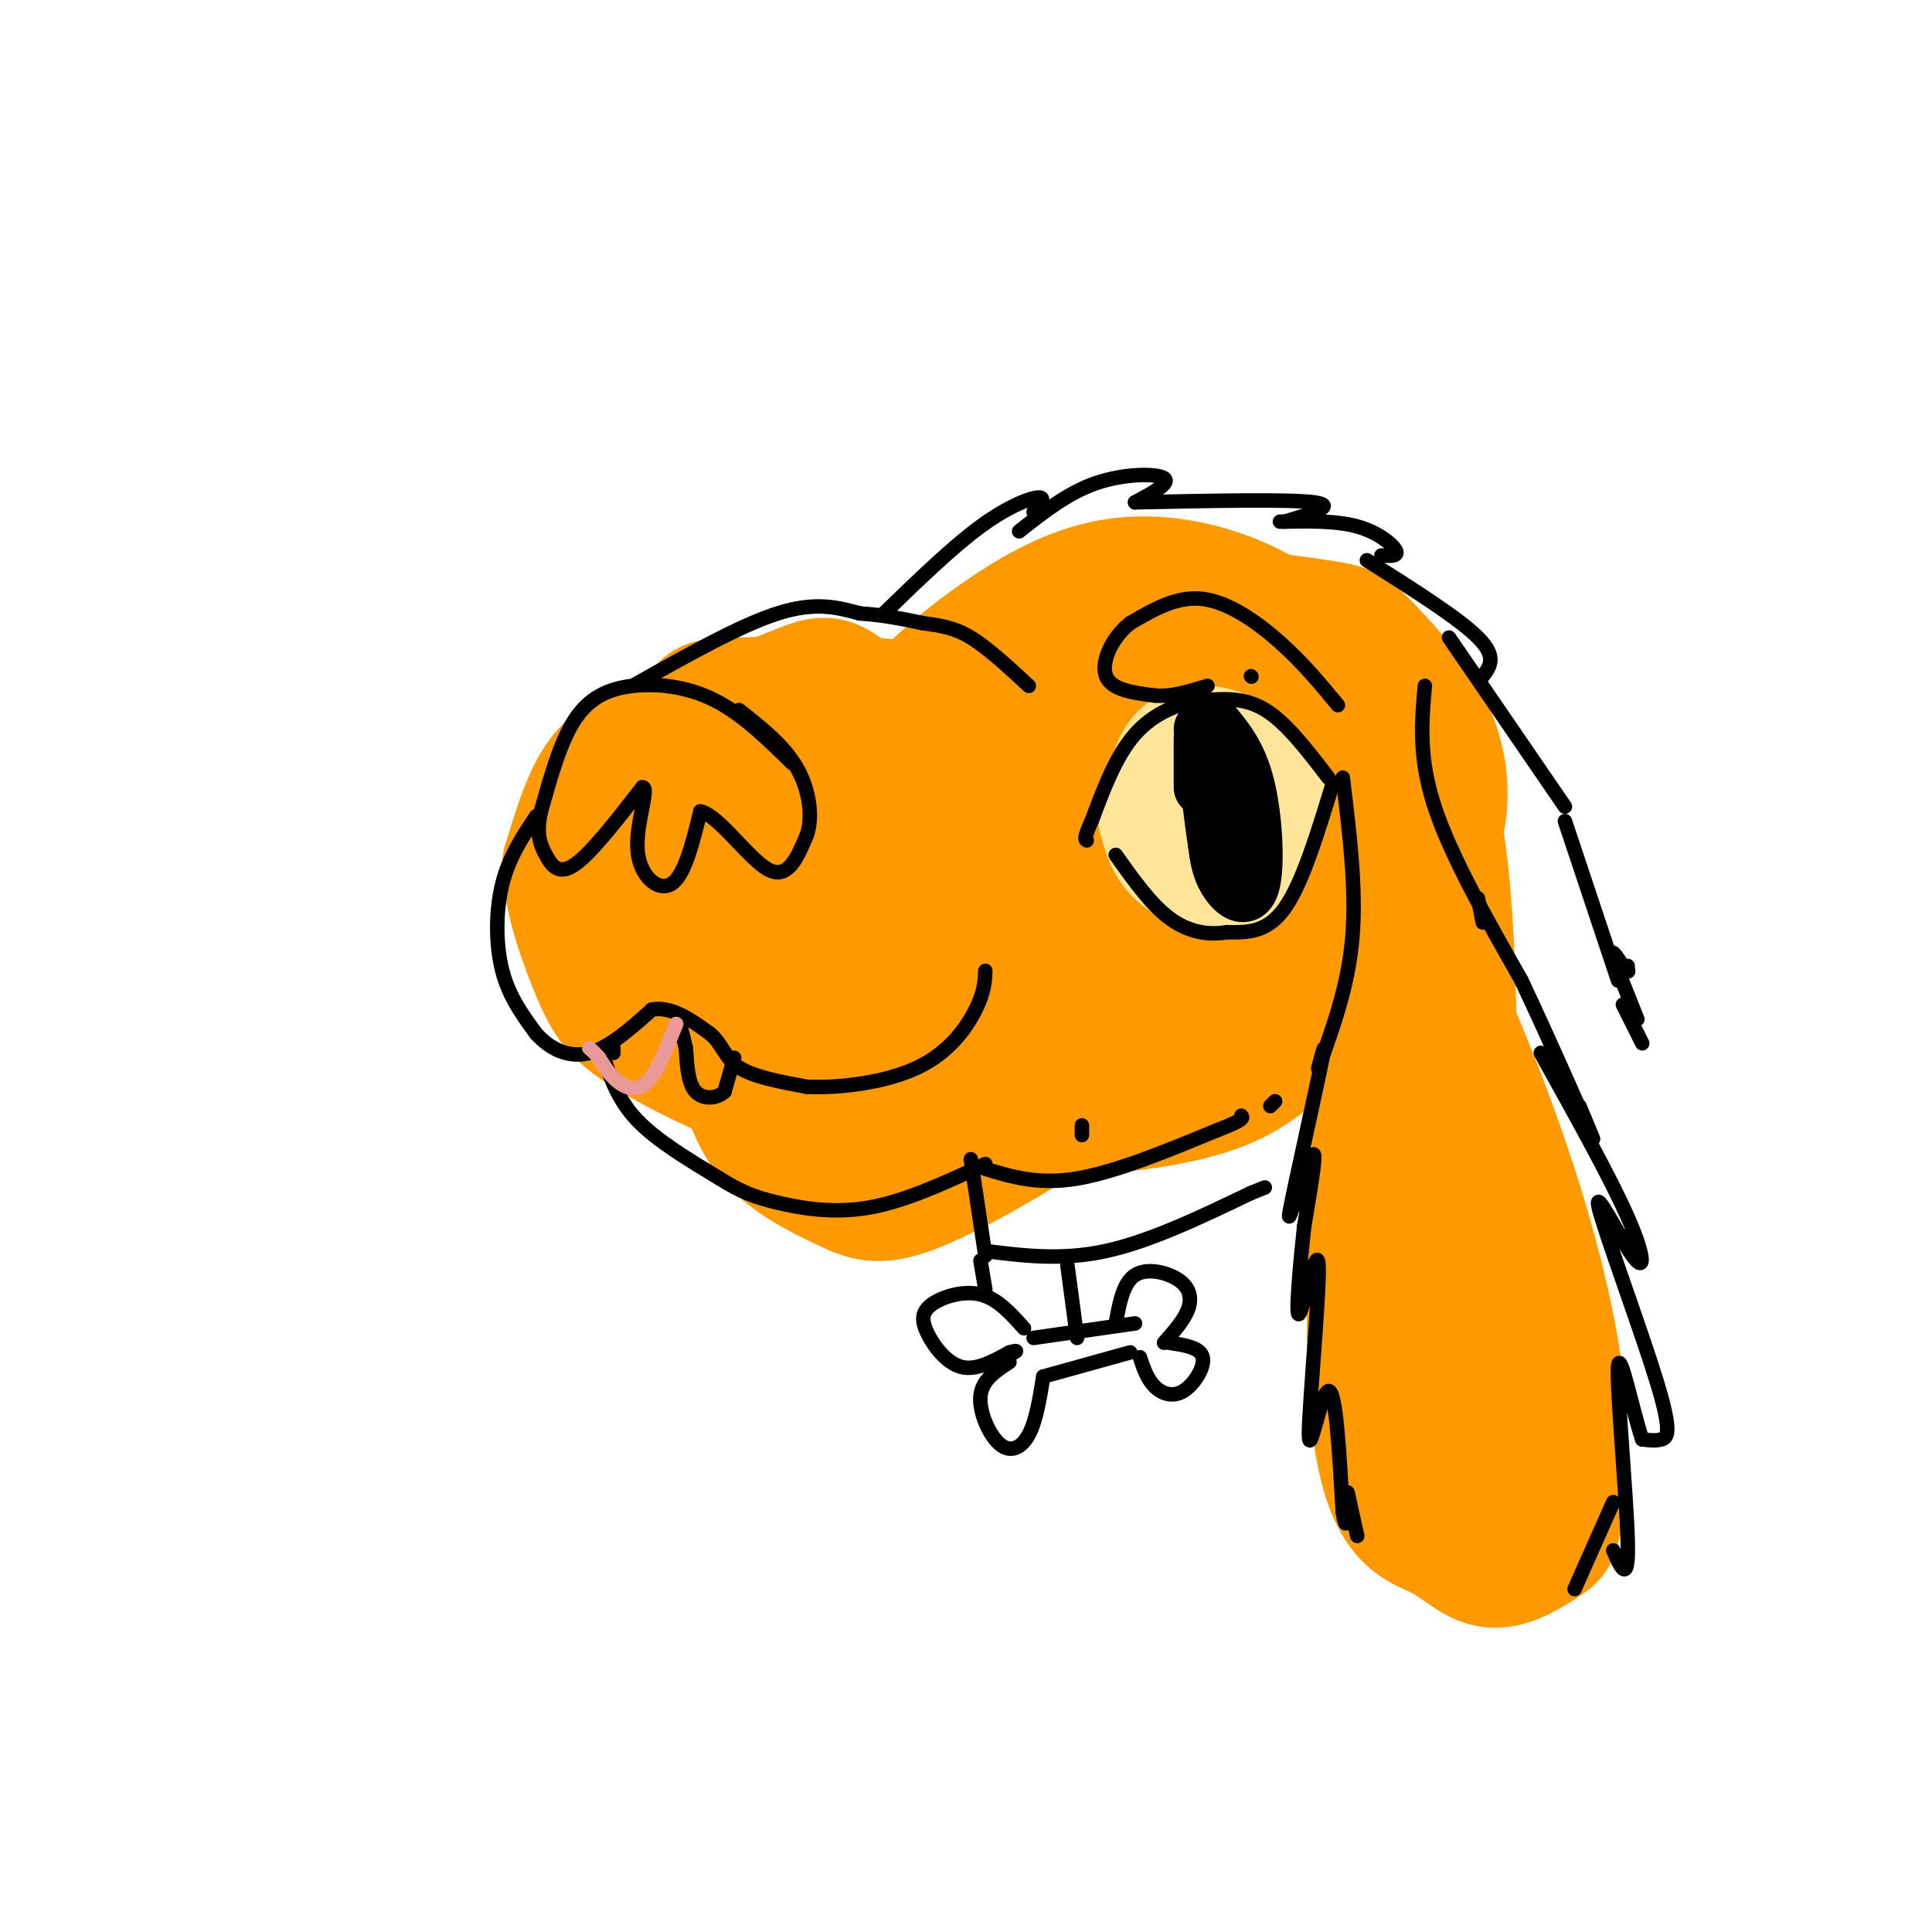<svg viewBox='0 0 400 400' version='1.1' xmlns='http://www.w3.org/2000/svg' xmlns:xlink='http://www.w3.org/1999/xlink'><g fill='none' stroke='rgb(255,153,0)' stroke-width='28' stroke-linecap='round' stroke-linejoin='round'><path d='M278,193c3.374,-4.839 6.749,-9.678 7,-18c0.251,-8.322 -2.620,-20.128 -7,-29c-4.380,-8.872 -10.268,-14.812 -18,-19c-7.732,-4.188 -17.307,-6.625 -26,-6c-8.693,0.625 -16.505,4.312 -25,10c-8.495,5.688 -17.672,13.378 -23,21c-5.328,7.622 -6.808,15.178 -6,23c0.808,7.822 3.904,15.911 7,24'/><path d='M187,199c4.841,8.186 13.442,16.652 19,22c5.558,5.348 8.073,7.580 15,8c6.927,0.420 18.265,-0.972 26,-3c7.735,-2.028 11.868,-4.692 17,-9c5.132,-4.308 11.264,-10.260 15,-16c3.736,-5.740 5.074,-11.269 6,-18c0.926,-6.731 1.438,-14.664 -2,-24c-3.438,-9.336 -10.825,-20.076 -15,-25c-4.175,-4.924 -5.137,-4.032 -10,-5c-4.863,-0.968 -13.626,-3.795 -23,-2c-9.374,1.795 -19.358,8.213 -26,14c-6.642,5.787 -9.942,10.943 -13,16c-3.058,5.057 -5.874,10.016 -5,17c0.874,6.984 5.437,15.992 10,25'/><path d='M201,199c5.139,6.081 12.988,8.782 21,10c8.012,1.218 16.187,0.953 23,-2c6.813,-2.953 12.263,-8.593 15,-13c2.737,-4.407 2.762,-7.579 2,-13c-0.762,-5.421 -2.311,-13.091 -7,-18c-4.689,-4.909 -12.518,-7.058 -19,-7c-6.482,0.058 -11.619,2.323 -15,4c-3.381,1.677 -5.008,2.766 -7,6c-1.992,3.234 -4.349,8.614 -5,13c-0.651,4.386 0.404,7.777 4,11c3.596,3.223 9.732,6.276 16,7c6.268,0.724 12.667,-0.883 17,-2c4.333,-1.117 6.600,-1.744 9,-6c2.400,-4.256 4.933,-12.140 5,-17c0.067,-4.860 -2.333,-6.695 -5,-9c-2.667,-2.305 -5.601,-5.078 -9,-7c-3.399,-1.922 -7.262,-2.992 -13,-3c-5.738,-0.008 -13.353,1.048 -18,2c-4.647,0.952 -6.328,1.802 -8,5c-1.672,3.198 -3.335,8.746 -4,12c-0.665,3.254 -0.333,4.216 2,6c2.333,1.784 6.666,4.392 11,7'/><path d='M216,185c6.402,1.396 16.908,1.386 23,1c6.092,-0.386 7.769,-1.146 10,-4c2.231,-2.854 5.017,-7.800 6,-12c0.983,-4.200 0.163,-7.653 -1,-11c-1.163,-3.347 -2.668,-6.587 -7,-10c-4.332,-3.413 -11.492,-6.998 -16,-9c-4.508,-2.002 -6.364,-2.419 -10,-1c-3.636,1.419 -9.052,4.676 -11,10c-1.948,5.324 -0.427,12.714 4,17c4.427,4.286 11.760,5.467 16,6c4.240,0.533 5.389,0.417 8,-1c2.611,-1.417 6.686,-4.137 7,-9c0.314,-4.863 -3.133,-11.870 -6,-16c-2.867,-4.130 -5.153,-5.384 -8,-6c-2.847,-0.616 -6.255,-0.595 -9,-1c-2.745,-0.405 -4.828,-1.235 -7,2c-2.172,3.235 -4.432,10.536 -2,16c2.432,5.464 9.558,9.091 14,11c4.442,1.909 6.201,2.099 9,2c2.799,-0.099 6.638,-0.488 8,-3c1.362,-2.512 0.246,-7.146 -3,-10c-3.246,-2.854 -8.623,-3.927 -14,-5'/><path d='M227,152c-4.000,-1.133 -7.000,-1.467 -11,0c-4.000,1.467 -9.000,4.733 -14,8'/><path d='M201,214c1.756,-6.323 3.512,-12.647 4,-19c0.488,-6.353 -0.293,-12.736 -6,-22c-5.707,-9.264 -16.338,-21.411 -22,-27c-5.662,-5.589 -6.353,-4.622 -13,-2c-6.647,2.622 -19.251,6.898 -27,10c-7.749,3.102 -10.643,5.029 -13,9c-2.357,3.971 -4.179,9.985 -6,16'/><path d='M118,179c0.153,6.907 3.535,16.173 6,22c2.465,5.827 4.013,8.213 10,12c5.987,3.787 16.412,8.975 23,11c6.588,2.025 9.340,0.886 14,-2c4.660,-2.886 11.228,-7.518 17,-13c5.772,-5.482 10.747,-11.814 13,-18c2.253,-6.186 1.782,-12.225 1,-17c-0.782,-4.775 -1.877,-8.286 -7,-12c-5.123,-3.714 -14.275,-7.631 -22,-10c-7.725,-2.369 -14.024,-3.190 -20,-1c-5.976,2.190 -11.629,7.391 -15,11c-3.371,3.609 -4.460,5.627 -4,10c0.460,4.373 2.470,11.100 7,16c4.530,4.900 11.580,7.971 18,8c6.420,0.029 12.210,-2.986 18,-6'/><path d='M177,190c3.724,-2.899 4.034,-7.148 1,-13c-3.034,-5.852 -9.412,-13.308 -16,-17c-6.588,-3.692 -13.385,-3.620 -17,-1c-3.615,2.620 -4.047,7.789 -4,11c0.047,3.211 0.575,4.464 2,7c1.425,2.536 3.749,6.355 9,9c5.251,2.645 13.430,4.117 18,4c4.570,-0.117 5.531,-1.822 7,-4c1.469,-2.178 3.446,-4.829 3,-9c-0.446,-4.171 -3.317,-9.863 -10,-14c-6.683,-4.137 -17.180,-6.720 -22,-6c-4.820,0.720 -3.965,4.742 -3,9c0.965,4.258 2.040,8.751 7,12c4.960,3.249 13.804,5.252 19,5c5.196,-0.252 6.745,-2.760 7,-6c0.255,-3.240 -0.784,-7.211 -6,-11c-5.216,-3.789 -14.608,-7.394 -24,-11'/><path d='M148,155c-4.000,-1.833 -2.000,-0.917 0,0'/><path d='M214,202c2.006,6.524 4.011,13.049 6,17c1.989,3.951 3.961,5.330 -2,10c-5.961,4.670 -19.857,12.631 -28,16c-8.143,3.369 -10.535,2.146 -15,0c-4.465,-2.146 -11.003,-5.213 -15,-10c-3.997,-4.787 -5.452,-11.293 -6,-16c-0.548,-4.707 -0.188,-7.615 1,-10c1.188,-2.385 3.205,-4.248 5,-7c1.795,-2.752 3.368,-6.395 7,-2c3.632,4.395 9.323,16.827 14,23c4.677,6.173 8.338,6.086 12,6'/><path d='M193,229c2.776,-0.372 3.715,-4.304 3,-8c-0.715,-3.696 -3.085,-7.158 -7,-10c-3.915,-2.842 -9.374,-5.065 -13,-4c-3.626,1.065 -5.417,5.417 -4,9c1.417,3.583 6.044,6.396 11,8c4.956,1.604 10.241,2.000 12,0c1.759,-2.000 -0.006,-6.395 -1,-9c-0.994,-2.605 -1.215,-3.420 -6,-7c-4.785,-3.580 -14.134,-9.925 -19,-13c-4.866,-3.075 -5.247,-2.878 -7,-2c-1.753,0.878 -4.876,2.439 -8,4'/><path d='M167,154c-6.869,-0.707 -13.739,-1.414 -19,1c-5.261,2.414 -8.915,7.951 -10,12c-1.085,4.049 0.398,6.612 1,8c0.602,1.388 0.324,1.602 5,3c4.676,1.398 14.306,3.981 20,4c5.694,0.019 7.453,-2.524 8,-6c0.547,-3.476 -0.119,-7.884 -3,-11c-2.881,-3.116 -7.978,-4.938 -12,-5c-4.022,-0.062 -6.967,1.637 -8,5c-1.033,3.363 -0.152,8.389 2,11c2.152,2.611 5.576,2.805 9,3'/><path d='M204,160c-3.988,-3.776 -7.976,-7.552 -11,-10c-3.024,-2.448 -5.084,-3.568 -13,-4c-7.916,-0.432 -21.689,-0.178 -28,0c-6.311,0.178 -5.161,0.279 -8,4c-2.839,3.721 -9.668,11.063 -13,18c-3.332,6.937 -3.166,13.468 -3,20'/><path d='M276,160c11.410,24.169 22.821,48.339 31,70c8.179,21.661 13.128,40.815 15,55c1.872,14.185 0.667,23.403 0,28c-0.667,4.597 -0.798,4.574 -3,6c-2.202,1.426 -6.477,4.300 -10,4c-3.523,-0.300 -6.295,-3.773 -11,-6c-4.705,-2.227 -11.344,-3.208 -13,-29c-1.656,-25.792 1.672,-76.396 5,-127'/><path d='M290,161c0.500,-22.667 -0.750,-15.833 -2,-9'/><path d='M272,175c0.000,0.000 7.000,26.000 7,26'/><path d='M288,216c10.761,42.598 21.522,85.196 23,93c1.478,7.804 -6.325,-19.187 -10,-29c-3.675,-9.813 -3.220,-2.450 -1,5c2.220,7.450 6.206,14.986 8,15c1.794,0.014 1.397,-7.493 1,-15'/><path d='M298,220c0.889,5.756 1.778,11.511 2,3c0.222,-8.511 -0.222,-31.289 -2,-45c-1.778,-13.711 -4.889,-18.356 -8,-23'/><path d='M290,155c-3.956,-7.622 -9.844,-15.178 -18,-17c-8.156,-1.822 -18.578,2.089 -29,6'/><path d='M254,131c-1.037,-1.463 -2.074,-2.926 2,-3c4.074,-0.074 13.260,1.243 18,2c4.740,0.757 5.033,0.956 8,4c2.967,3.044 8.606,8.935 12,15c3.394,6.065 4.541,12.304 4,18c-0.541,5.696 -2.771,10.848 -5,16'/></g>
<g fill='none' stroke='rgb(255,229,153)' stroke-width='20' stroke-linecap='round' stroke-linejoin='round'><path d='M265,166c-1.405,-3.613 -2.810,-7.226 -6,-10c-3.190,-2.774 -8.167,-4.708 -12,-4c-3.833,0.708 -6.524,4.060 -7,8c-0.476,3.940 1.262,8.470 3,13'/><path d='M263,169c-1.988,4.756 -3.976,9.512 -6,12c-2.024,2.488 -4.083,2.708 -7,2c-2.917,-0.708 -6.690,-2.345 -9,-5c-2.310,-2.655 -3.155,-6.327 -4,-10'/><path d='M252,158c0.000,0.000 0.000,14.000 0,14'/><path d='M251,162c0.000,0.000 -4.000,11.000 -4,11'/></g>
<g fill='none' stroke='rgb(0,0,0)' stroke-width='12' stroke-linecap='round' stroke-linejoin='round'><path d='M251,150c2.708,3.244 5.417,6.488 7,13c1.583,6.512 2.042,16.292 1,20c-1.042,3.708 -3.583,1.345 -5,-1c-1.417,-2.345 -1.708,-4.673 -2,-7'/><path d='M252,175c-0.833,-5.167 -1.917,-14.583 -3,-24'/><path d='M249,153c0.000,5.000 0.000,10.000 0,10c0.000,0.000 0.000,-5.000 0,-10'/></g>
<g fill='none' stroke='rgb(0,0,0)' stroke-width='3' stroke-linecap='round' stroke-linejoin='round'><path d='M275,161c-4.333,-5.667 -8.667,-11.333 -13,-14c-4.333,-2.667 -8.667,-2.333 -13,-2'/><path d='M249,145c-4.733,0.444 -10.067,2.556 -14,7c-3.933,4.444 -6.467,11.222 -9,18'/><path d='M226,170c-1.667,3.667 -1.333,3.833 -1,4'/><path d='M276,162c-3.167,10.417 -6.333,20.833 -10,26c-3.667,5.167 -7.833,5.083 -12,5'/><path d='M254,193c-4.044,0.689 -8.156,-0.089 -12,-3c-3.844,-2.911 -7.422,-7.956 -11,-13'/><path d='M164,158c-5.155,-5.060 -10.310,-10.119 -16,-13c-5.690,-2.881 -11.917,-3.583 -17,-3c-5.083,0.583 -9.024,2.452 -12,7c-2.976,4.548 -4.988,11.774 -7,19'/><path d='M112,168c-1.048,4.667 -0.167,6.833 1,9c1.167,2.167 2.619,4.333 6,2c3.381,-2.333 8.690,-9.167 14,-16'/><path d='M133,163c1.595,-0.131 -1.417,7.542 -1,13c0.417,5.458 4.262,8.702 7,7c2.738,-1.702 4.369,-8.351 6,-15'/><path d='M145,168c3.689,0.644 9.911,9.756 14,12c4.089,2.244 6.044,-2.378 8,-7'/><path d='M167,173c1.333,-3.667 0.667,-9.333 -2,-14c-2.667,-4.667 -7.333,-8.333 -12,-12'/><path d='M111,169c-2.800,4.200 -5.600,8.400 -7,14c-1.400,5.600 -1.400,12.600 0,18c1.400,5.400 4.200,9.200 7,13'/><path d='M111,214c2.956,3.311 6.844,5.089 11,4c4.156,-1.089 8.578,-5.044 13,-9'/><path d='M135,209c4.167,-0.667 8.083,2.167 12,5'/><path d='M147,214c2.578,2.156 3.022,5.044 6,7c2.978,1.956 8.489,2.978 14,4'/><path d='M167,225c6.679,0.333 16.375,-0.833 23,-4c6.625,-3.167 10.179,-8.333 12,-12c1.821,-3.667 1.911,-5.833 2,-8'/><path d='M125,219c1.500,4.417 3.000,8.833 7,13c4.000,4.167 10.500,8.083 17,12'/><path d='M149,244c4.500,2.821 7.250,3.875 12,5c4.750,1.125 11.500,2.321 19,1c7.500,-1.321 15.750,-5.161 24,-9'/><path d='M224,235c0.000,0.000 0.000,-2.000 0,-2'/><path d='M131,142c11.083,-6.250 22.167,-12.500 30,-15c7.833,-2.500 12.417,-1.250 17,0'/><path d='M178,127c5.000,0.333 9.000,1.167 13,2'/><path d='M191,129c3.711,0.533 6.489,0.867 10,3c3.511,2.133 7.756,6.067 12,10'/><path d='M183,127c7.089,-6.867 14.178,-13.733 20,-18c5.822,-4.267 10.378,-5.933 12,-6c1.622,-0.067 0.311,1.467 -1,3'/><path d='M211,110c5.067,-4.000 10.133,-8.000 16,-10c5.867,-2.000 12.533,-2.000 14,-1c1.467,1.000 -2.267,3.000 -6,5'/><path d='M235,104c15.917,-0.333 31.833,-0.667 37,0c5.167,0.667 -0.417,2.333 -6,4'/><path d='M265,108c5.800,-0.111 11.600,-0.222 16,1c4.400,1.222 7.400,3.778 8,5c0.600,1.222 -1.200,1.111 -3,1'/><path d='M283,116c9.500,6.000 19.000,12.000 23,16c4.000,4.000 2.500,6.000 1,8'/><path d='M300,132c0.000,0.000 24.000,35.000 24,35'/><path d='M324,170c0.000,0.000 11.000,33.000 11,33'/><path d='M307,191c0.000,0.000 -1.000,-5.000 -1,-5'/><path d='M295,142c-0.667,7.417 -1.333,14.833 2,25c3.333,10.167 10.667,23.083 18,36'/><path d='M315,203c6.000,12.711 12.000,26.489 14,31c2.000,4.511 0.000,-0.244 -2,-5'/><path d='M319,218c7.188,12.894 14.377,25.788 18,34c3.623,8.212 3.681,11.742 1,8c-2.681,-3.742 -8.100,-14.756 -7,-10c1.100,4.756 8.719,25.280 12,36c3.281,10.720 2.223,11.634 1,12c-1.223,0.366 -2.612,0.183 -4,0'/><path d='M340,298c-1.905,-5.512 -4.667,-19.292 -5,-15c-0.333,4.292 1.762,26.655 2,36c0.238,9.345 -1.381,5.673 -3,2'/><path d='M334,311c0.000,0.000 -8.000,18.000 -8,18'/><path d='M278,161c1.417,11.500 2.833,23.000 2,33c-0.833,10.000 -3.917,18.500 -7,27'/><path d='M273,221c-0.511,1.903 1.711,-6.841 1,-3c-0.711,3.841 -4.356,20.267 -6,28c-1.644,7.733 -1.289,6.774 0,3c1.289,-3.774 3.511,-10.364 4,-10c0.489,0.364 -0.756,7.682 -2,15'/><path d='M270,254c-0.826,7.632 -1.890,19.214 -1,18c0.890,-1.214 3.733,-15.222 4,-10c0.267,5.222 -2.044,29.675 -2,35c0.044,5.325 2.441,-8.479 4,-9c1.559,-0.521 2.279,12.239 3,25'/><path d='M278,313c0.667,4.167 0.833,2.083 1,0'/><path d='M279,309c0.000,0.000 2.000,9.000 2,9'/><path d='M152,219c0.000,0.000 -2.000,7.000 -2,7'/><path d='M150,226c-1.556,1.489 -4.444,1.711 -6,0c-1.556,-1.711 -1.778,-5.356 -2,-9'/><path d='M142,217c-0.500,-2.167 -0.750,-3.083 -1,-4'/><path d='M277,146c-3.622,-4.378 -7.244,-8.756 -12,-13c-4.756,-4.244 -10.644,-8.356 -16,-9c-5.356,-0.644 -10.178,2.178 -15,5'/><path d='M234,129c-3.889,3.044 -6.111,8.156 -5,11c1.111,2.844 5.556,3.422 10,4'/><path d='M239,144c3.500,0.333 7.250,-0.833 11,-2'/><path d='M259,140c0.000,0.000 0.100,0.100 0.1,0.1'/><path d='M337,201c0.000,0.000 0.100,0.100 0.1,0.1'/><path d='M337,201c0.000,0.000 0.000,-1.000 0,-1'/><path d='M336,200c0.000,0.000 1.000,1.000 1,1'/><path d='M336,200c-1.250,-1.917 -2.500,-3.833 -2,-2c0.500,1.833 2.750,7.417 5,13'/><path d='M336,208c0.000,0.000 4.000,8.000 4,8'/><path d='M204,242c5.500,1.667 11.000,3.333 19,2c8.000,-1.333 18.500,-5.667 29,-10'/><path d='M252,234c5.667,-2.167 5.333,-2.583 5,-3'/><path d='M263,229c0.000,0.000 1.000,-1.000 1,-1'/><path d='M201,240c0.000,0.000 3.000,20.000 3,20'/><path d='M204,259c7.917,1.000 15.833,2.000 25,0c9.167,-2.000 19.583,-7.000 30,-12'/><path d='M259,247c5.000,-2.000 2.500,-1.000 0,0'/><path d='M221,262c0.000,0.000 2.000,15.000 2,15'/><path d='M235,274c0.000,0.000 -21.000,3.000 -21,3'/><path d='M212,275c-2.742,-3.064 -5.483,-6.128 -9,-7c-3.517,-0.872 -7.809,0.447 -10,2c-2.191,1.553 -2.282,3.341 -1,6c1.282,2.659 3.938,6.188 7,7c3.062,0.812 6.531,-1.094 10,-3'/><path d='M209,280c1.833,-0.500 1.417,-0.250 1,0'/><path d='M209,282c-2.827,1.839 -5.655,3.679 -6,7c-0.345,3.321 1.792,8.125 4,10c2.208,1.875 4.488,0.821 6,-2c1.512,-2.821 2.256,-7.411 3,-12'/><path d='M216,285c0.000,0.000 18.000,-5.000 18,-5'/><path d='M236,281c0.750,2.232 1.500,4.464 3,6c1.500,1.536 3.750,2.375 6,1c2.250,-1.375 4.500,-4.964 4,-7c-0.500,-2.036 -3.750,-2.518 -7,-3'/><path d='M241,278c2.095,-2.369 4.190,-4.738 5,-7c0.810,-2.262 0.333,-4.417 -2,-6c-2.333,-1.583 -6.524,-2.595 -9,-1c-2.476,1.595 -3.238,5.798 -4,10'/><path d='M203,261c0.000,0.000 1.000,6.000 1,6'/><path d='M127,217c0.000,0.000 0.000,1.000 0,1'/></g>
<g fill='none' stroke='rgb(234,153,153)' stroke-width='3' stroke-linecap='round' stroke-linejoin='round'><path d='M140,212c-1.956,4.956 -3.911,9.911 -6,12c-2.089,2.089 -4.311,1.311 -6,0c-1.689,-1.311 -2.844,-3.156 -4,-5'/><path d='M124,219c-1.000,-1.167 -1.500,-1.583 -2,-2'/></g>
</svg>
